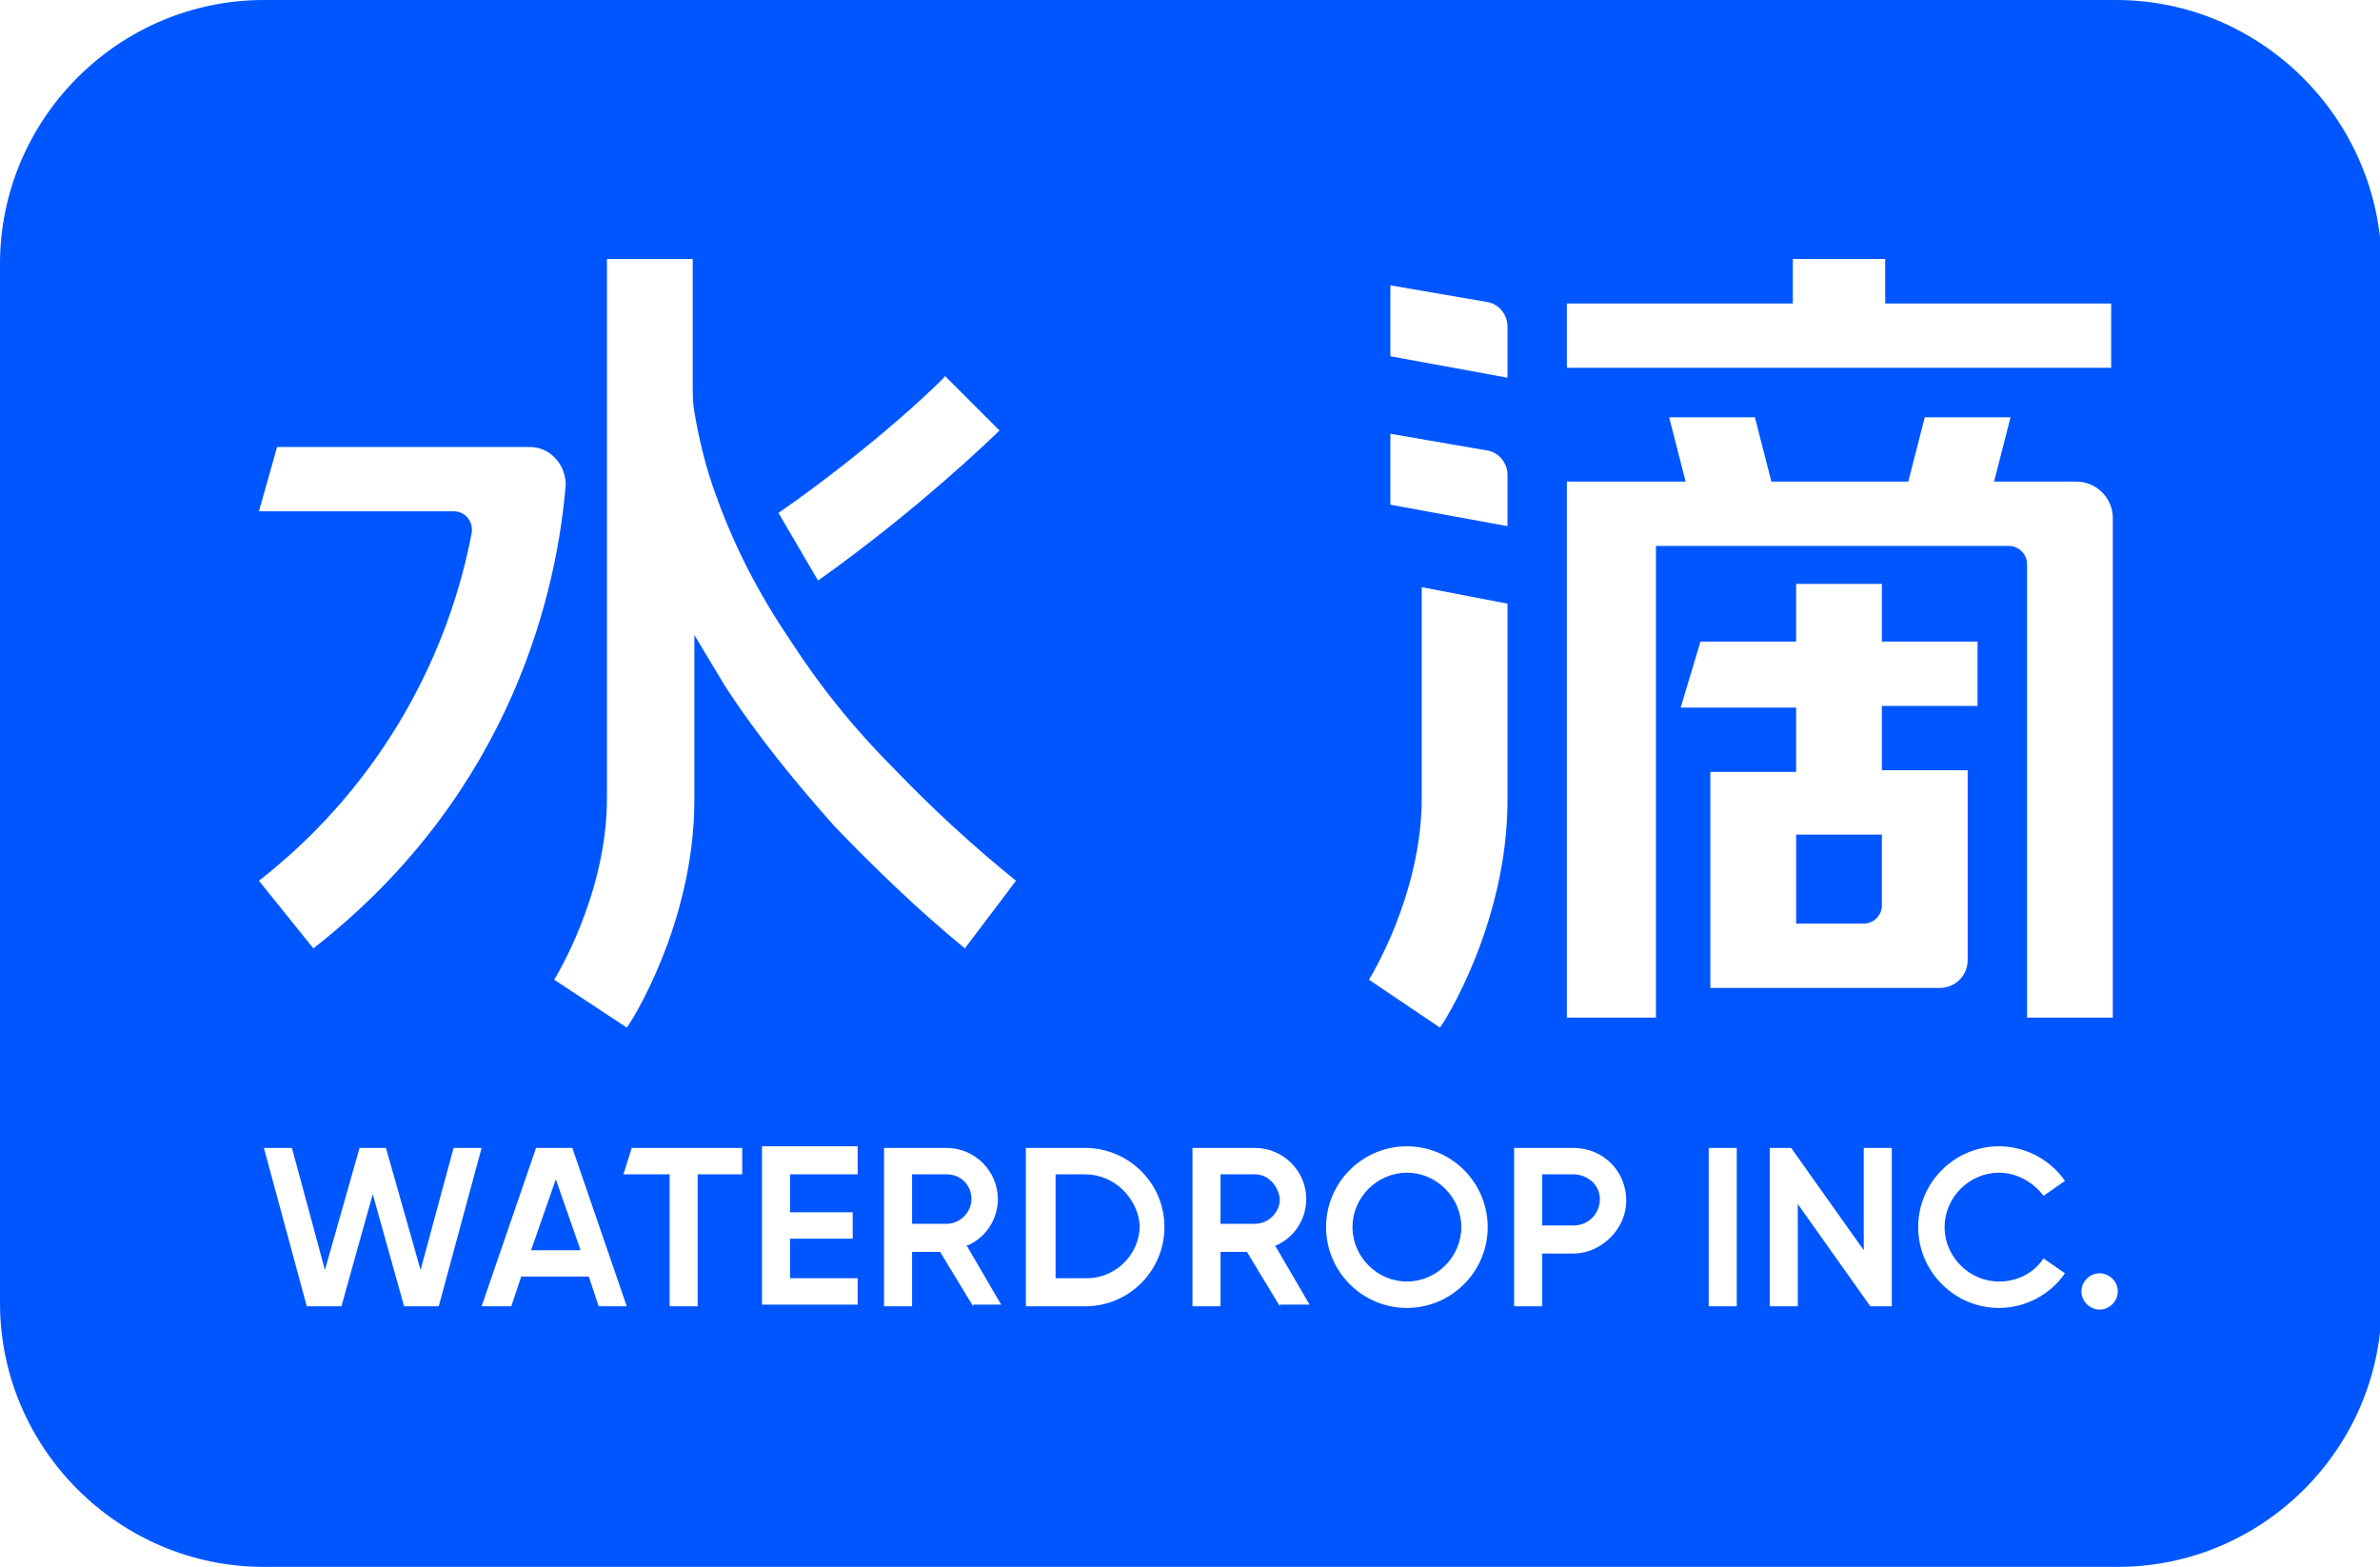 <svg version="1.1" id="Layer_1" xmlns:x="ns_extend;" xmlns:i="ns_ai;" xmlns:graph="ns_graphs;" xmlns="http://www.w3.org/2000/svg" xmlns:xlink="http://www.w3.org/1999/xlink" x="0px" y="0px" viewBox="0 0 144.3 95" style="enable-background:new 0 0 144.3 95;" xml:space="preserve">
 <style type="text/css">
  .st0{fill:#0056FE;}
 </style>
 <g>
  <polyline class="st0" points="32.2,75.8 35.2,75.8 33.7,71.5 	">
  </polyline>
  <path class="st0" d="M95.4,71.2h-1.9v3.1h1.9c0.9,0,1.6-0.7,1.6-1.6S96.2,71.2,95.4,71.2">
  </path>
  <path class="st0" d="M76.1,71.2H74v3h2.1c0.8,0,1.5-0.7,1.5-1.5C77.5,71.9,76.9,71.2,76.1,71.2">
  </path>
  <path class="st0" d="M85.3,71.1L85.3,71.1c-1.8,0-3.3,1.5-3.3,3.3c0,1.8,1.5,3.3,3.3,3.3c1.8,0,3.3-1.5,3.3-3.3
		C88.6,72.6,87.1,71.1,85.3,71.1">
  </path>
  <path class="st0" d="M57.4,71.2h-2.1v3h2.1c0.8,0,1.5-0.7,1.5-1.5C58.9,71.9,58.3,71.2,57.4,71.2">
  </path>
  <path class="st0" d="M108.9,56h4.1c0.6,0,1.1-0.5,1.1-1.1v-4.3h-5.2">
  </path>
  <path class="st0" d="M65.8,71.2H64v6.3h1.9c1.7,0,3.2-1.4,3.2-3.2C69,72.7,67.6,71.2,65.8,71.2">
  </path>
  <path class="st0" d="M127.3,79.4c-0.6,0-1.1-0.5-1.1-1.1c0-0.6,0.5-1.1,1.1-1.1c0.6,0,1.1,0.5,1.1,1.1
		C128.4,78.9,127.9,79.4,127.3,79.4 M121.2,77.7c1.1,0,2.1-0.5,2.7-1.4l1.3,0.9c-0.9,1.3-2.4,2.1-4,2.1h0c-2.7,0-4.9-2.2-4.9-4.9
		c0-2.7,2.2-4.9,4.9-4.9c1.6,0,3.1,0.8,4,2.1l-1.3,0.9c-0.6-0.8-1.6-1.4-2.7-1.4c-1.8,0-3.3,1.5-3.3,3.3
		C117.9,76.2,119.4,77.7,121.2,77.7 M114.7,79.2h-1.3L109,73v6.2h-1.7v-9.6h1.3l4.4,6.2v-6.2h1.7V79.2z M105.3,79.2h-1.7v-9.6h1.7
		V79.2z M103.1,38.9h5.8v-3.5h5.2v3.5h5.8v3.9h-5.8v3.9h5.2v11.5c0,1-0.8,1.7-1.7,1.7h-13.9V46.8h5.2v-3.9h-7L103.1,38.9z
		 M100.2,61.7H95V29.2h4.6h0.7h1.9l-1-3.9h5.2l1,3.9l0,0h8.3l1-3.9h5.2l-1,3.9h1.9h1.6h1.5c1.2,0,2.2,1,2.2,2.2v30.3h-5.2V34.2
		c0-0.6-0.5-1.1-1.1-1.1h-21.4V61.7z M95.4,76h-1.9v3.2h-1.7v-9.6h3.6c1.8,0,3.2,1.4,3.2,3.2C98.6,74.5,97.1,76,95.4,76 M91.4,22.9
		l-7.1-1.3v-4.3l5.8,1c0.8,0.1,1.3,0.8,1.3,1.5V22.9z M91.4,31.9l-7.1-1.3v-4.3l5.8,1c0.8,0.1,1.3,0.8,1.3,1.5V31.9z M91.4,48.5
		c0,7.5-3.9,13.6-4.1,13.8L83,59.4c0,0,3.2-5.1,3.2-11V35.6l5.2,1V48.5z M85.3,79.3L85.3,79.3c-2.7,0-4.9-2.2-4.9-4.9
		c0-2.7,2.2-4.9,4.9-4.9c2.7,0,4.9,2.2,4.9,4.9C90.2,77.1,88,79.3,85.3,79.3 M77.6,79.2l-2-3.3H74v3.3h-1.7v-9.6h3.8
		c1.7,0,3.1,1.4,3.1,3.1c0,1.2-0.7,2.3-1.8,2.8l-0.1,0l2.1,3.6H77.6z M65.8,79.2h-3.6v-9.6h3.6c2.6,0,4.8,2.1,4.8,4.8
		C70.6,77,68.5,79.2,65.8,79.2 M58.5,57.5c-2.8-2.3-5.4-4.8-7.9-7.4c-2.4-2.7-4.7-5.5-6.7-8.6c-0.6-1-1.2-2-1.8-3v10
		c0,7.5-3.9,13.6-4.1,13.8l-4.4-2.9c0,0,3.2-5.1,3.2-11V15.7h5.2v7.7c0,0.5,0,1,0.1,1.6c0.3,1.7,0.7,3.4,1.3,5
		c1.1,3.1,2.6,6,4.5,8.8c1.8,2.8,3.9,5.4,6.3,7.8c2.3,2.4,4.8,4.7,7.4,6.8L58.5,57.5z M59,79.2l-2-3.3h-1.7v3.3h-1.7v-9.6h3.8
		c1.7,0,3.1,1.4,3.1,3.1c0,1.2-0.7,2.3-1.8,2.8l-0.1,0l2.1,3.6H59z M52,71.2h-4.1v2.3h3.8v1.6h-3.8v2.4H52v1.6h-5.8v-9.6H52V71.2z
		 M44.9,71.2h-2.6v8h-1.7v-8h-2.8l0.5-1.6h6.7V71.2z M36.3,79.2l-0.6-1.8h-4.1l-0.6,1.8h-1.8l3.3-9.6h2.2l3.3,9.6H36.3z M26.6,79.2
		h-2.1l-1.9-6.8l-1.9,6.8h-2.1L16,69.6h1.7l2,7.4l2.1-7.4h1.6l2.1,7.4l2-7.4h1.7L26.6,79.2z M15.7,53.4c7.8-6.1,11.6-14.2,12.9-21.1
		c0.1-0.7-0.4-1.3-1.1-1.3H15.7l1.1-3.9h12.3h3c1.3,0,2.2,1.1,2.2,2.3c-0.5,6-3,18.5-15.3,28.1L15.7,53.4z M57.3,22.8l3.3,3.3
		c-0.2,0.2-4.8,4.7-11,9.1l-2.4-4.1C53.1,27,57.3,22.9,57.3,22.8 M95,18.4h13.7v-2.7h5.6v2.7h13.7v3.9H95V18.4z M128.3,0H16
		C7.2,0,0,7.2,0,16V79c0,8.8,7.2,16,16,16h112.4c8.8,0,16-7.2,16-16V16C144.3,7.2,137.1,0,128.3,0">
  </path>
 </g>
</svg>